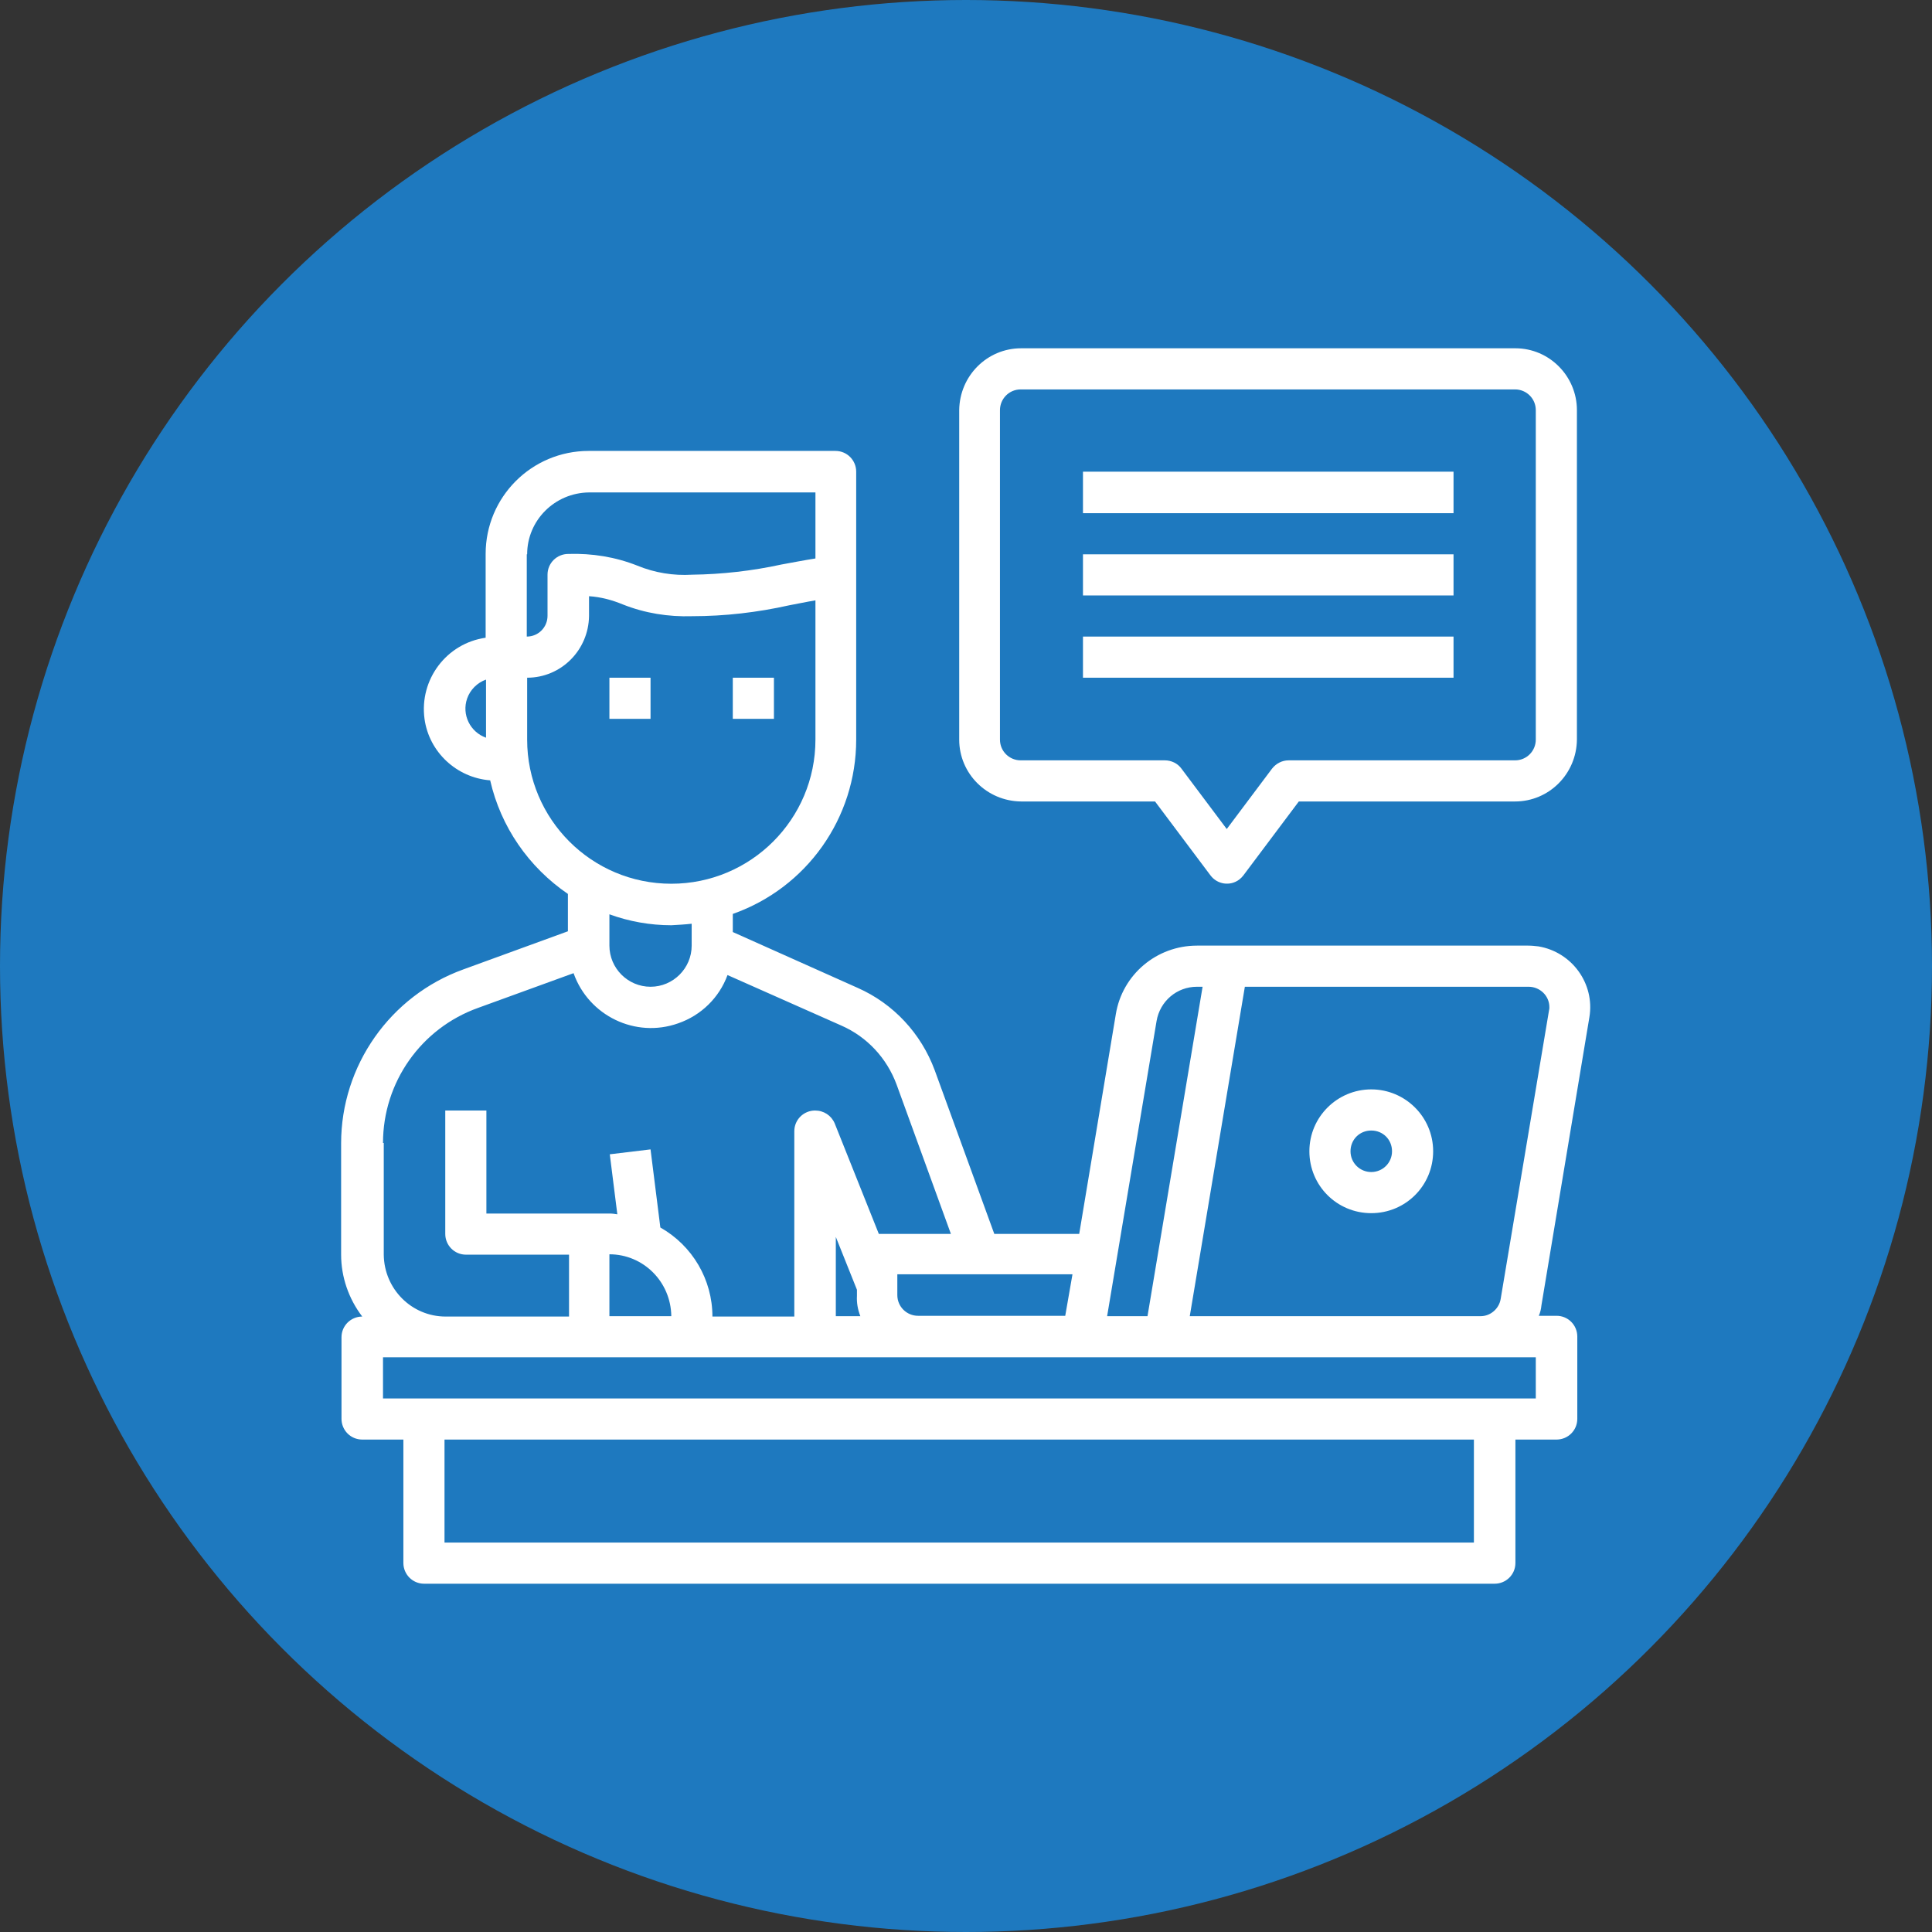 <?xml version="1.0" encoding="utf-8"?>
<!-- Generator: Adobe Illustrator 27.5.0, SVG Export Plug-In . SVG Version: 6.00 Build 0)  -->
<svg version="1.1" id="Capa_1" xmlns="http://www.w3.org/2000/svg" xmlns:xlink="http://www.w3.org/1999/xlink" x="0px" y="0px"
	 viewBox="0 0 512 512" style="enable-background:new 0 0 512 512;" xml:space="preserve">
<rect x="0" y="0" width="512" height="512" fill="#333333" stroke="none"/>
<style type="text/css">
	.st0{display:none;fill:#F7DC5B;}
	.st1{fill:#1E79BF;}
	.st2{display:none;fill:#00C9A7;}
	.st3{fill:#FFFFFF;}
	.st4{display:none;}
	.st5{display:inline;}
	.st6{clip-path:url(#SVGID_00000078739756888906124420000017792796867165506957_);}
	.st7{fill:none;stroke:#000000;stroke-width:20;stroke-linecap:round;stroke-linejoin:round;stroke-miterlimit:13.333;}
</style>
<circle class="st0" cx="256" cy="256" r="256"/>
<circle class="st1" cx="256" cy="256" r="256"/>
<circle class="st2" cx="256" cy="256" r="256"/>
<g>
	<g id="Blogger-Content-Copywriter-Influencer-Writer_00000078738480430592550400000011416462789893964971_">
		<path class="st3" d="M161.5,179.6h10.9v10.9h-10.9V179.6z"/>
		<path class="st3" d="M194.2,179.6h10.9v10.9h-10.9V179.6z"/>
		<path class="st3" d="M421.2,269.6c1.5-8.9-4.6-17.3-13.5-18.8c-0.9-0.1-1.8-0.2-2.7-0.2h-87.8c-10.7,0-19.8,7.7-21.5,18.2
			l-9.7,58.2h-22.5l-15.8-43.4c-3.6-9.7-10.9-17.6-20.4-21.8L194.2,247v-4.8c19.6-6.9,32.7-25.4,32.7-46.2V125c0-3-2.4-5.5-5.5-5.5
			H156c-15.1,0-27.3,12.2-27.3,27.3V169c-10.4,1.5-17.6,11.1-16.2,21.5c1.2,8.8,8.5,15.6,17.4,16.3c2.8,12.3,10.2,23,20.6,30.1v9.9
			l-27.7,10.1c-19.4,7-32.4,25.5-32.4,46.1v29.5c0,5.9,2,11.7,5.6,16.4H96c-3,0-5.5,2.4-5.5,5.5V376c0,3,2.4,5.5,5.5,5.5h10.9v32.7
			c0,3,2.4,5.5,5.5,5.5h283.7c3,0,5.5-2.4,5.5-5.5v-32.7h10.9c3,0,5.5-2.4,5.5-5.5v-21.8c0-3-2.4-5.5-5.5-5.5h-4.7
			c0.4-0.9,0.6-1.8,0.7-2.8L421.2,269.6z M128.8,195.5c-4.2-1.5-6.5-6.1-5-10.4c0.8-2.3,2.7-4.2,5-5V195.5z M306.5,270.6
			c0.9-5.3,5.4-9.1,10.7-9.1h1.5l-14.6,87.3h-10.7L306.5,270.6z M284.2,337.8l-1.9,10.9h-39c-3,0-5.5-2.4-5.5-5.5v-5.5H284.2z
			 M139.7,146.9c0-9,7.3-16.3,16.4-16.4h60V148c-3.2,0.5-6.2,1.1-9,1.6c-7.8,1.7-15.8,2.6-23.7,2.7c-4.9,0.3-9.9-0.5-14.5-2.4
			c-5.8-2.3-12-3.3-18.3-3.1c-3,0-5.5,2.4-5.5,5.5v10.9c0,3-2.4,5.5-5.5,5.5V146.9z M139.7,196v-16.4c9,0,16.3-7.3,16.4-16.4V158
			c3.1,0.2,6.1,1,9,2.2c5.8,2.3,12,3.3,18.3,3.1c8.7,0,17.3-1,25.8-2.9c2.2-0.4,4.5-0.9,6.9-1.3V196c0,21.1-17.1,38.2-38.2,38.2
			S139.7,217.1,139.7,196z M183.3,244.8v5.8c0,6-4.9,10.9-10.9,10.9c-6,0-10.9-4.9-10.9-10.9v-8.3c5.2,1.9,10.8,2.9,16.4,2.9
			C179.7,245.1,181.5,245,183.3,244.8z M101.5,302.9c0-16.1,10.1-30.4,25.2-35.8l25.3-9.2c4,11.3,16.4,17.3,27.7,13.3
			c6.1-2.1,10.9-6.8,13.1-12.8l30.2,13.4c6.8,3,12,8.6,14.6,15.6l14.4,39.6h-19.1l-11.7-29.3c-0.9-2.1-2.9-3.4-5.2-3.4
			c-3,0-5.5,2.4-5.5,5.5v49.1h-21.7c0-9.8-5.3-18.8-13.8-23.6l-2.6-20.7l-10.8,1.3l2,15.9c-0.7-0.1-1.3-0.2-2-0.2h-32.7v-27.3h-10.9
			v32.7c0,3,2.4,5.5,5.5,5.5h27.3v16.4h-32.7c-9,0-16.3-7.3-16.4-16.4V302.9z M228,348.8h-6.5v-21l5.6,14v1.6
			C227,345.2,227.3,347,228,348.8L228,348.8z M177.9,348.8h-16.4v-16.4C170.5,332.4,177.8,339.7,177.9,348.8z M390.7,408.8H117.8
			v-27.3h272.8V408.8z M407,370.6H101.5v-10.9H407V370.6z M397.7,344.2c-0.4,2.6-2.7,4.6-5.3,4.6h-77.1l14.6-87.3h75.2
			c3,0,5.5,2.4,5.5,5.4c0,0.3,0,0.6-0.1,0.9L397.7,344.2z"/>
		<path class="st3" d="M363.4,288.7c-9,0-16.4,7.3-16.4,16.4s7.3,16.4,16.4,16.4s16.4-7.3,16.4-16.4S372.4,288.7,363.4,288.7z
			 M363.4,310.6c-3,0-5.5-2.4-5.5-5.5s2.4-5.5,5.5-5.5s5.5,2.4,5.5,5.5S366.4,310.6,363.4,310.6z"/>
		<path class="st3" d="M401.6,92.3h-131c-9,0-16.3,7.3-16.4,16.4V196c0,9,7.3,16.3,16.4,16.4h35.5l14.7,19.6
			c1.8,2.4,5.2,2.9,7.6,1.1c0.4-0.3,0.8-0.7,1.1-1.1l14.7-19.6h57.3c9,0,16.3-7.3,16.4-16.4v-87.3C417.9,99.7,410.6,92.3,401.6,92.3
			z M407,196c0,3-2.4,5.5-5.5,5.5h-60c-1.7,0-3.3,0.8-4.4,2.2l-12,16l-12-16c-1-1.4-2.7-2.2-4.4-2.2h-38.2c-3,0-5.5-2.4-5.5-5.5
			v-87.3c0-3,2.4-5.5,5.5-5.5h131c3,0,5.5,2.4,5.5,5.5V196z"/>
		<path class="st3" d="M287,125h98.2V136H287V125z"/>
		<path class="st3" d="M287,146.9h98.2v10.9H287V146.9z"/>
		<path class="st3" d="M287,168.7h98.2v10.9H287V168.7z"/>
	</g>
</g>
<g class="st4">
	
		<g id="g4581_00000182518045949067796280000011190507700042372784_" transform="matrix(1.333,0,0,-1.333,0,682.667)" class="st5">
		<g id="g4583_00000011712642731432484490000015675173121131880088_">
			<g>
				<defs>
					<rect id="SVGID_1_" x="92.4" y="-211.3" width="682.7" height="682.7"/>
				</defs>
				<clipPath id="SVGID_00000039832130987035888980000012204776306289590166_">
					<use xlink:href="#SVGID_1_"  style="overflow:visible;"/>
				</clipPath>
				
					<g id="g4585_00000102533816307607579610000010645356974606415753_" style="clip-path:url(#SVGID_00000039832130987035888980000012204776306289590166_);">
					<g id="g4591_00000116926279266129777470000007378533824102224805_" transform="translate(154.98,135.14)">
						<path id="path4593_00000141457826778246933130000001308908919980763540_" class="st7" d="M177.8-126v-34.7
							c0-6.6,2.1-12.9,6.1-18.2l18.2-24.2c3.9-5.2,6.1-11.6,6.1-18.2v-32.3h161.6v32.5c0,6.6,0.8,13.2,2.4,19.6l5.3,21.1
							c1.6,6.4,2.4,13,2.4,19.6v111.8c0,11-8.5,20.3-19.5,20.7c-11.5,0.4-20.9-8.8-20.9-20.2v20.7c0,11-8.5,20.3-19.5,20.7
							C308.4-6.8,299-16,299-27.4v19.7c0,11-8.5,20.3-19.5,20.7c-11.5,0.4-20.9-8.8-20.9-20.2v68.2c0,10.9-8.5,20.3-19.5,20.7
							c-11.5,0.4-20.9-8.8-20.9-20.2V-59.7c0,11.2-9.1,20.2-20.2,20.2c-5.6,0-10.6-2.3-14.3-5.9c-3.7-3.7-5.9-8.7-5.9-14.3V-91"/>
					</g>
					<g id="g4595_00000161625644033764379340000010457142697228913042_" transform="translate(235.797,253.98)">
						<path id="path4597_00000054963843974259202020000001753611647132431258_" class="st7" d="M177.8-126v-82.8"/>
					</g>
					<g id="g4599_00000000906179749050488970000007911255560026458508_" transform="translate(276.203,233.776)">
						<path id="path4601_00000090259645863041112610000018157404396596067492_" class="st7" d="M177.8-126v-62.6"/>
					</g>
					<g id="g4603_00000079444266922344200720000008220810699039682439_" transform="translate(316.609,213.573)">
						<path id="path4605_00000169552081457220513340000016657293230962898319_" class="st7" d="M177.8-126v-42.4"/>
					</g>
					<g id="g4607_00000147208865042976283360000006698163205105559452_" transform="translate(195.39,201.451)">
						<path id="path4609_00000168093968558994641430000002579126380139386772_" class="st7" d="M177.8-126v-51.5l-5.6-5.6"/>
					</g>
					<g id="g4611_00000179645733733420582400000000271971080225191317_" transform="translate(72.15,439.85)">
						<path id="path4613_00000148638678742964255790000013881309015419212682_" class="st7" d="M177.8-126l14.8-14.8l29.6,29.6"/>
					</g>
					<g id="g4615_00000010278112849969722030000012831466589434606726_" transform="translate(111.87,504.5)">
						<path id="path4617_00000006707930415022266990000002107720083160298917_" class="st7" d="M177.8-126h16.4
							c17,0,30.8-13.8,30.8-30.8v-67.7c0-17-13.8-30.8-30.8-30.8h-67.7c-17,0-30.8,13.8-30.8,30.8v67.7c0,17,13.8,30.8,30.8,30.8
							h16.4"/>
					</g>
					<g id="g4619_00000176011069793712714990000016552794032339076028_" transform="translate(289.864,375.199)">
						<path id="path4621_00000126307990743521112120000012440568437987442099_" class="st7" d="M177.8-126H110
							c-17,0-30.8,13.8-30.8,30.8v67.7c0,17,13.8,30.8,30.8,30.8h67.7c17,0,30.8-13.8,30.8-30.8v-67.7
							C208.5-112.2,194.8-126,177.8-126z"/>
					</g>
					<g id="g4623_00000080905402358998775400000010439208326712639912_" transform="translate(435.13,375.2)">
						<path id="path4625_00000010271847387350386610000003861329176404793527_" class="st7" d="M177.8-126h16.4
							c17,0,30.8,13.8,30.8,30.8v67.7c0,17-13.8,30.8-30.8,30.8h-67.7c-17,0-30.8-13.8-30.8-30.8v-67.7c0-17,13.8-30.8,30.8-30.8
							h16.4"/>
					</g>
				</g>
			</g>
		</g>
	</g>
</g>
</svg>
